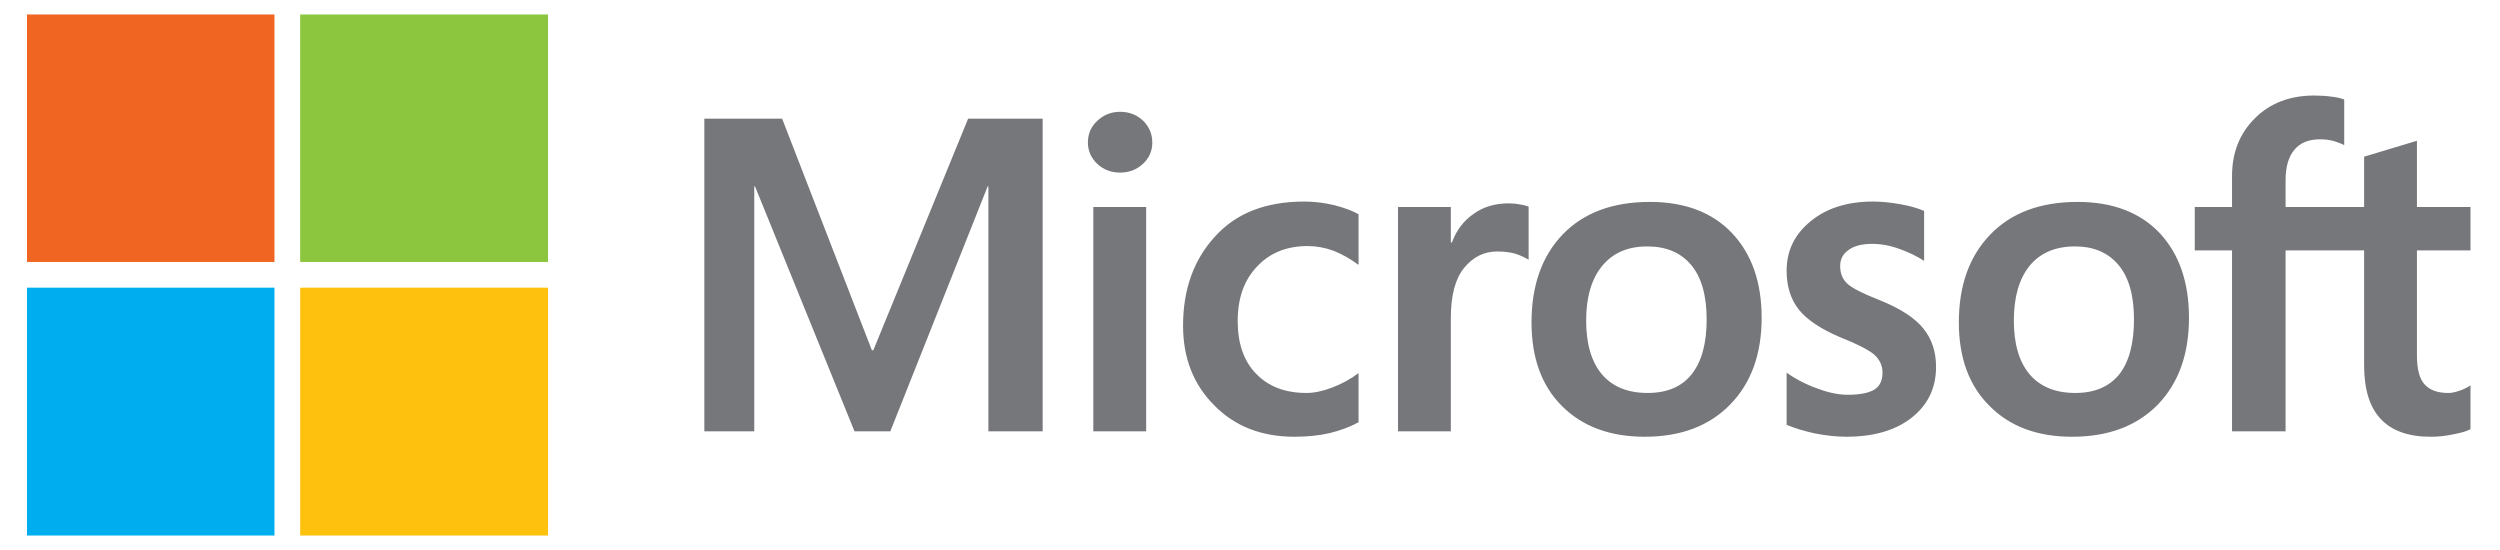 <svg version="1.2" xmlns="http://www.w3.org/2000/svg" viewBox="0 0 688 152" width="400" height="88">
	<title>Microsoft-logo_cmyk_c-gray-ai</title>
	<style>
		.s0 { fill: #76777a } 
		.s1 { fill: #f16522 } 
		.s2 { fill: #8cc63f } 
		.s3 { fill: #00adee } 
		.s4 { fill: #fec10e } 
	</style>
	<g id="MS-symbol">
		<path id="&lt;Compound Path&gt;" fill-rule="evenodd" class="s0" d="m286.7 32.8v86.4h-15v-67.7h-0.2l-26.9 67.7h-9.9l-27.5-67.7h-0.2v67.7h-13.8v-86.4h21.5l24.8 64h0.4l26.2-64zm12.5 6.6q0-3.7 2.7-6.1 2.6-2.4 6.2-2.4 3.8 0 6.4 2.5 2.5 2.5 2.5 6 0 3.5-2.6 5.9-2.6 2.4-6.3 2.4-3.7 0-6.3-2.4-2.6-2.5-2.6-5.9zm16.1 17.8v62h-14.6v-62zm44.3 51.4q3.2 0 7.1-1.5 4-1.5 7.3-4v13.6q-3.5 1.9-8 3-4.4 1-9.7 1-13.7 0-22.2-8.7-8.6-8.6-8.6-22 0-15 8.8-24.6 8.7-9.7 24.7-9.7 4.1 0 8.3 1 4.2 1.1 6.7 2.5v14q-3.4-2.5-6.9-3.9-3.6-1.3-7.2-1.3-8.6 0-13.9 5.6-5.4 5.6-5.4 15.1 0 9.4 5.1 14.6 5.1 5.3 13.9 5.3zm55.9-52.4q1.7 0 3.1 0.3 1.4 0.2 2.4 0.6v14.7q-1.2-0.8-3.4-1.6-2.2-0.7-5.3-0.7-5.4 0-9.1 4.5-3.7 4.5-3.7 13.9v31.3h-14.6v-62h14.6v9.8h0.3q1.9-5.1 6-7.9 4-2.9 9.7-2.9zm6.3 32.9q0-15.3 8.6-24.3 8.7-9 24.1-9 14.5 0 22.7 8.6 8.2 8.7 8.2 23.4 0 15.1-8.7 24-8.7 8.9-23.6 8.9-14.4 0-22.9-8.5-8.4-8.4-8.4-23.1zm15.1-0.5q0 9.7 4.4 14.9 4.4 5.1 12.6 5.1 8 0 12.1-5.1 4.2-5.2 4.2-15.2 0-10-4.3-15.1-4.3-5.1-12.1-5.1-8 0-12.4 5.3-4.5 5.4-4.5 15.2zm70.2-15.1q0 3.1 2 4.9 1.9 1.8 8.8 4.5 8.7 3.5 12.2 7.9 3.5 4.3 3.5 10.6 0 8.7-6.7 14-6.7 5.3-18.1 5.3-3.9 0-8.6-0.9-4.6-1-7.9-2.4v-14.4q4 2.8 8.6 4.4 4.5 1.7 8.3 1.7 4.9 0 7.3-1.4 2.3-1.4 2.3-4.7 0-3-2.4-5.1-2.5-2-9.3-4.7-8-3.4-11.4-7.6-3.4-4.3-3.4-10.8 0-8.3 6.7-13.7 6.6-5.4 17.2-5.4 3.3 0 7.3 0.7 4.1 0.7 6.8 1.9v13.8q-2.9-1.9-6.8-3.3-3.8-1.4-7.6-1.4-4.2 0-6.5 1.7-2.3 1.6-2.3 4.4zm32.8 15.6q0-15.3 8.7-24.3 8.7-9 24.1-9 14.5 0 22.7 8.6 8.1 8.7 8.1 23.4 0 15.1-8.6 24-8.7 8.9-23.7 8.9-14.4 0-22.8-8.5-8.5-8.4-8.5-23.1zm15.2-0.5q0 9.7 4.4 14.9 4.4 5.1 12.6 5.1 7.9 0 12.1-5.1 4.1-5.2 4.1-15.2 0-10-4.3-15.1-4.3-5.1-12-5.1-8.1 0-12.5 5.3-4.4 5.4-4.4 15.2zm96.8-19.4h-21.7v50h-14.8v-50h-10.3v-12h10.3v-8.6q0-9.7 6.4-16 6.3-6.2 16.3-6.2 2.6 0 4.7 0.3 2 0.2 3.6 0.8v12.6q-0.7-0.4-2.5-1-1.8-0.6-4.2-0.6-4.6 0-7 2.8-2.5 2.9-2.5 8.5v7.4h21.7v-13.9l14.6-4.4v18.3h14.8v12h-14.8v29q0 5.7 2.1 8 2.1 2.4 6.6 2.4 1.2 0 3-0.6 1.8-0.6 3.1-1.5v12.1q-1.4 0.8-4.6 1.4-3.2 0.7-6.4 0.7-9.2 0-13.8-4.9-4.6-4.9-4.6-14.8z"/>
		<g id="&lt;Group&gt;">
			<path id="&lt;Path&gt;" class="s1" d="m74.4 72.4h-68.4v-68.4h68.4z"/>
			<path id="&lt;Path&gt;" class="s2" d="m150 72.4h-68.5v-68.4h68.5z"/>
			<path id="&lt;Path&gt;" class="s3" d="m74.4 148h-68.4v-68.5h68.4z"/>
			<path id="&lt;Path&gt;" class="s4" d="m150 148h-68.5v-68.5h68.5z"/>
		</g>
	</g>
</svg>